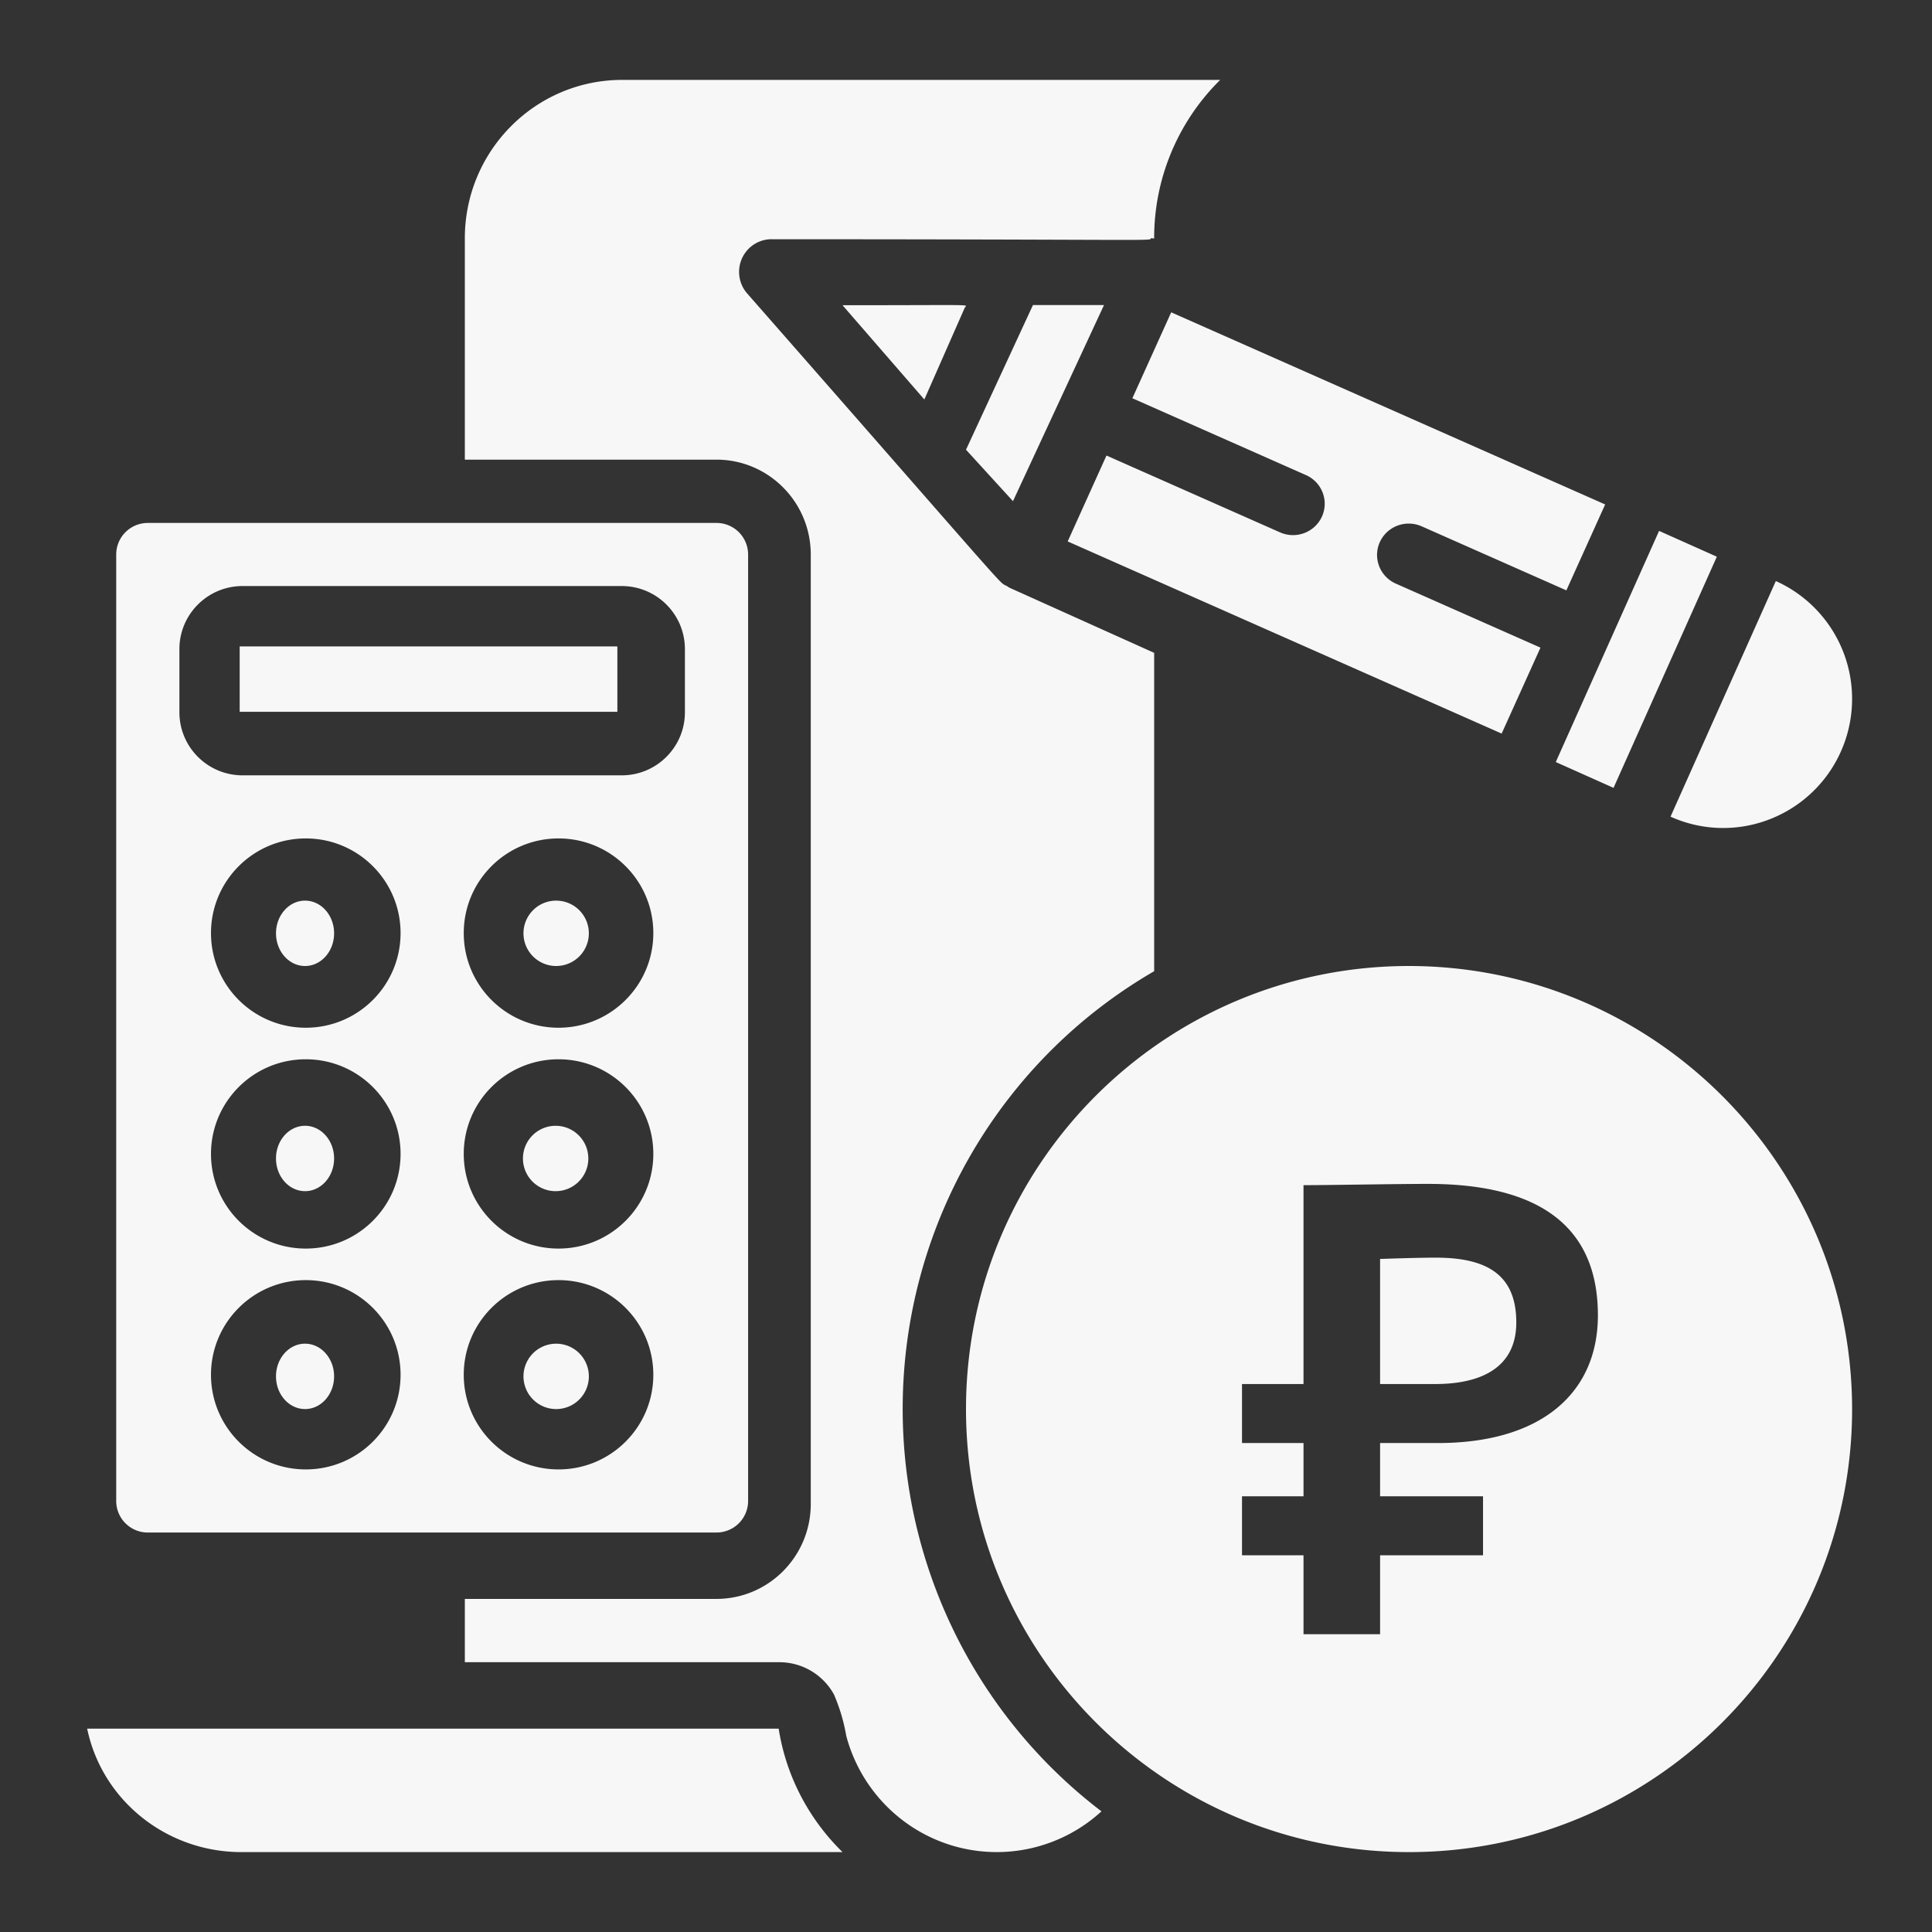 <svg width="220" height="220" fill="none" xmlns="http://www.w3.org/2000/svg"><rect width="100%" height="100%" fill="#333333" stroke="none"/><path fill-rule="evenodd" clip-rule="evenodd" d="M131.427 110.594V74.341l-16.515-7.434a2.343 2.343 0 00-.45-.266l-.018-.009-.032-.015c-.441-.211-.791-.611-10.428-11.624a19851.65 19851.65 0 00-18.945-21.625 3.74 3.74 0 01-.567-3.9 3.7 3.7 0 013.232-2.226c17.87.003 28.359.04 34.521.061 8.34.03 8.755.031 8.819-.118l.004-.01.004-.014c.004-.014.008-.03.017-.045l.358.047a25.245 25.245 0 017.52-18.065h-68.11c-9.884.012-17.893 8.072-17.905 18.018V52.34H81.58c5.933 0 10.743 4.84 10.743 10.811V171.26c0 5.97-4.81 10.81-10.743 10.81H52.932v7.208h35.81a7.093 7.093 0 016.231 3.693 20.863 20.863 0 011.397 4.717c1.605 6.008 6.204 10.741 12.137 12.492a17.655 17.655 0 0016.919-3.919c-15.273-11.642-23.73-30.213-22.523-49.455 1.207-19.243 11.918-36.596 28.524-46.213zM110 51.21l5.35 5.858 10.364-22.331h-8.089L110 51.21zm38.712 2.889l-19.767-8.75 4.421-9.785 49.416 21.879-4.418 9.782-16.475-7.292a3.64 3.64 0 00-3.59.368 3.559 3.559 0 00-1.473 3.262 3.579 3.579 0 002.118 2.894l16.472 7.291-4.421 9.786-49.416-21.88 4.417-9.781 19.767 8.75a3.64 3.64 0 003.591-.368 3.56 3.56 0 001.475-3.262 3.578 3.578 0 00-2.117-2.894zm40.21 6.355l-11.763 26.321 6.577 2.94 11.763-26.322-6.577-2.939zM70.301 73.61H27.293v7.444h43.008V73.61zm-32.256 32.669c0 2.056-1.481 3.722-3.308 3.722-1.827 0-3.308-1.666-3.308-3.722 0-2.055 1.48-3.722 3.308-3.722 1.827 0 3.308 1.667 3.308 3.722zm25.226 54.173a3.722 3.722 0 100-7.443 3.722 3.722 0 000 7.443zm3.722-28.534a3.722 3.722 0 11-7.444 0 3.722 3.722 0 017.444 0zM63.27 110a3.722 3.722 0 100-7.443 3.722 3.722 0 000 7.443zm-25.226 21.917c0 2.056-1.481 3.722-3.308 3.722-1.827 0-3.308-1.666-3.308-3.722 0-2.055 1.48-3.722 3.308-3.722 1.827 0 3.308 1.667 3.308 3.722zm-3.308 28.534c1.827 0 3.308-1.666 3.308-3.722 0-2.055-1.481-3.722-3.308-3.722-1.827 0-3.308 1.667-3.308 3.722 0 2.056 1.48 3.722 3.308 3.722zM201.46 93.314a14.699 14.699 0 009.435-13.322 14.7 14.7 0 00-8.679-13.827l-11.991 26.829a14.581 14.581 0 0011.235.32zM9.925 196.842h78.743c.831 5.326 3.38 10.253 7.272 14.06h-68.4c-8.541.022-15.912-5.861-17.615-14.06zM110 34.845c.003.024-.024.053-.058.088a.458.458 0 00-.083.106l-4.604 10.45-9.315-10.733c3.868 0 6.688-.008 8.738-.013h.003c4.53-.013 5.3-.015 5.319.102zM81.59 174.51a3.595 3.595 0 003.598-3.592V63.141a3.595 3.595 0 00-3.598-3.592H16.83a3.595 3.595 0 00-3.597 3.592V170.92a3.595 3.595 0 003.598 3.592h64.76zm-46.77-7.185c-5.961 0-10.794-4.825-10.794-10.778 0-5.952 4.833-10.777 10.793-10.777 5.962 0 10.794 4.825 10.794 10.777 0 5.953-4.832 10.778-10.794 10.778zm0-25.148c-5.961 0-10.794-4.825-10.794-10.778 0-5.952 4.833-10.777 10.793-10.777 5.962 0 10.794 4.825 10.794 10.777 0 5.953-4.832 10.778-10.794 10.778zm0-25.148c-5.961 0-10.794-4.825-10.794-10.778 0-5.952 4.833-10.777 10.793-10.777 5.962 0 10.794 4.825 10.794 10.777 0 5.953-4.832 10.778-10.794 10.778zm28.782 50.296c-5.961 0-10.794-4.825-10.794-10.778 0-5.952 4.833-10.777 10.794-10.777 5.96 0 10.793 4.825 10.793 10.777 0 5.953-4.833 10.778-10.793 10.778zm0-25.148c-5.961 0-10.794-4.825-10.794-10.778 0-5.952 4.833-10.777 10.794-10.777 5.96 0 10.793 4.825 10.793 10.777 0 5.953-4.833 10.778-10.793 10.778zm0-25.148c-5.961 0-10.794-4.825-10.794-10.778 0-5.952 4.833-10.777 10.794-10.777 5.96 0 10.793 4.825 10.793 10.777 0 5.953-4.833 10.778-10.793 10.778zM20.428 73.92c0-3.97 3.221-7.186 7.195-7.186h43.173c3.974 0 7.196 3.217 7.196 7.185v7.185c0 3.969-3.222 7.185-7.196 7.185H27.624c-3.974 0-7.195-3.216-7.195-7.185V73.92zM110 160.45c0-27.862 22.588-50.45 50.451-50.45 27.851.03 50.421 22.6 50.451 50.451 0 27.863-22.587 50.451-50.451 50.451-27.863 0-50.451-22.588-50.451-50.451zm38.433 3.871h-7.004v-6.72h7.004v-22.644c1.314 0 3.757-.032 6.339-.067 2.893-.038 5.962-.079 7.813-.079 14.795 0 19.37 6.574 19.37 14.974 0 8.766-6.361 14.536-18.226 14.536h-6.576v6.063h11.722v6.72h-11.722v8.985h-8.72v-8.985h-7.004v-6.72h7.004v-6.063zm24.23-13.732c0-5.332-3.216-7.378-9.149-7.378-1.663 0-3.697.063-5.873.131l-.488.015v14.244h6.29c5.146 0 9.22-1.826 9.22-7.012z" fill="#F7F7F7"/></svg>